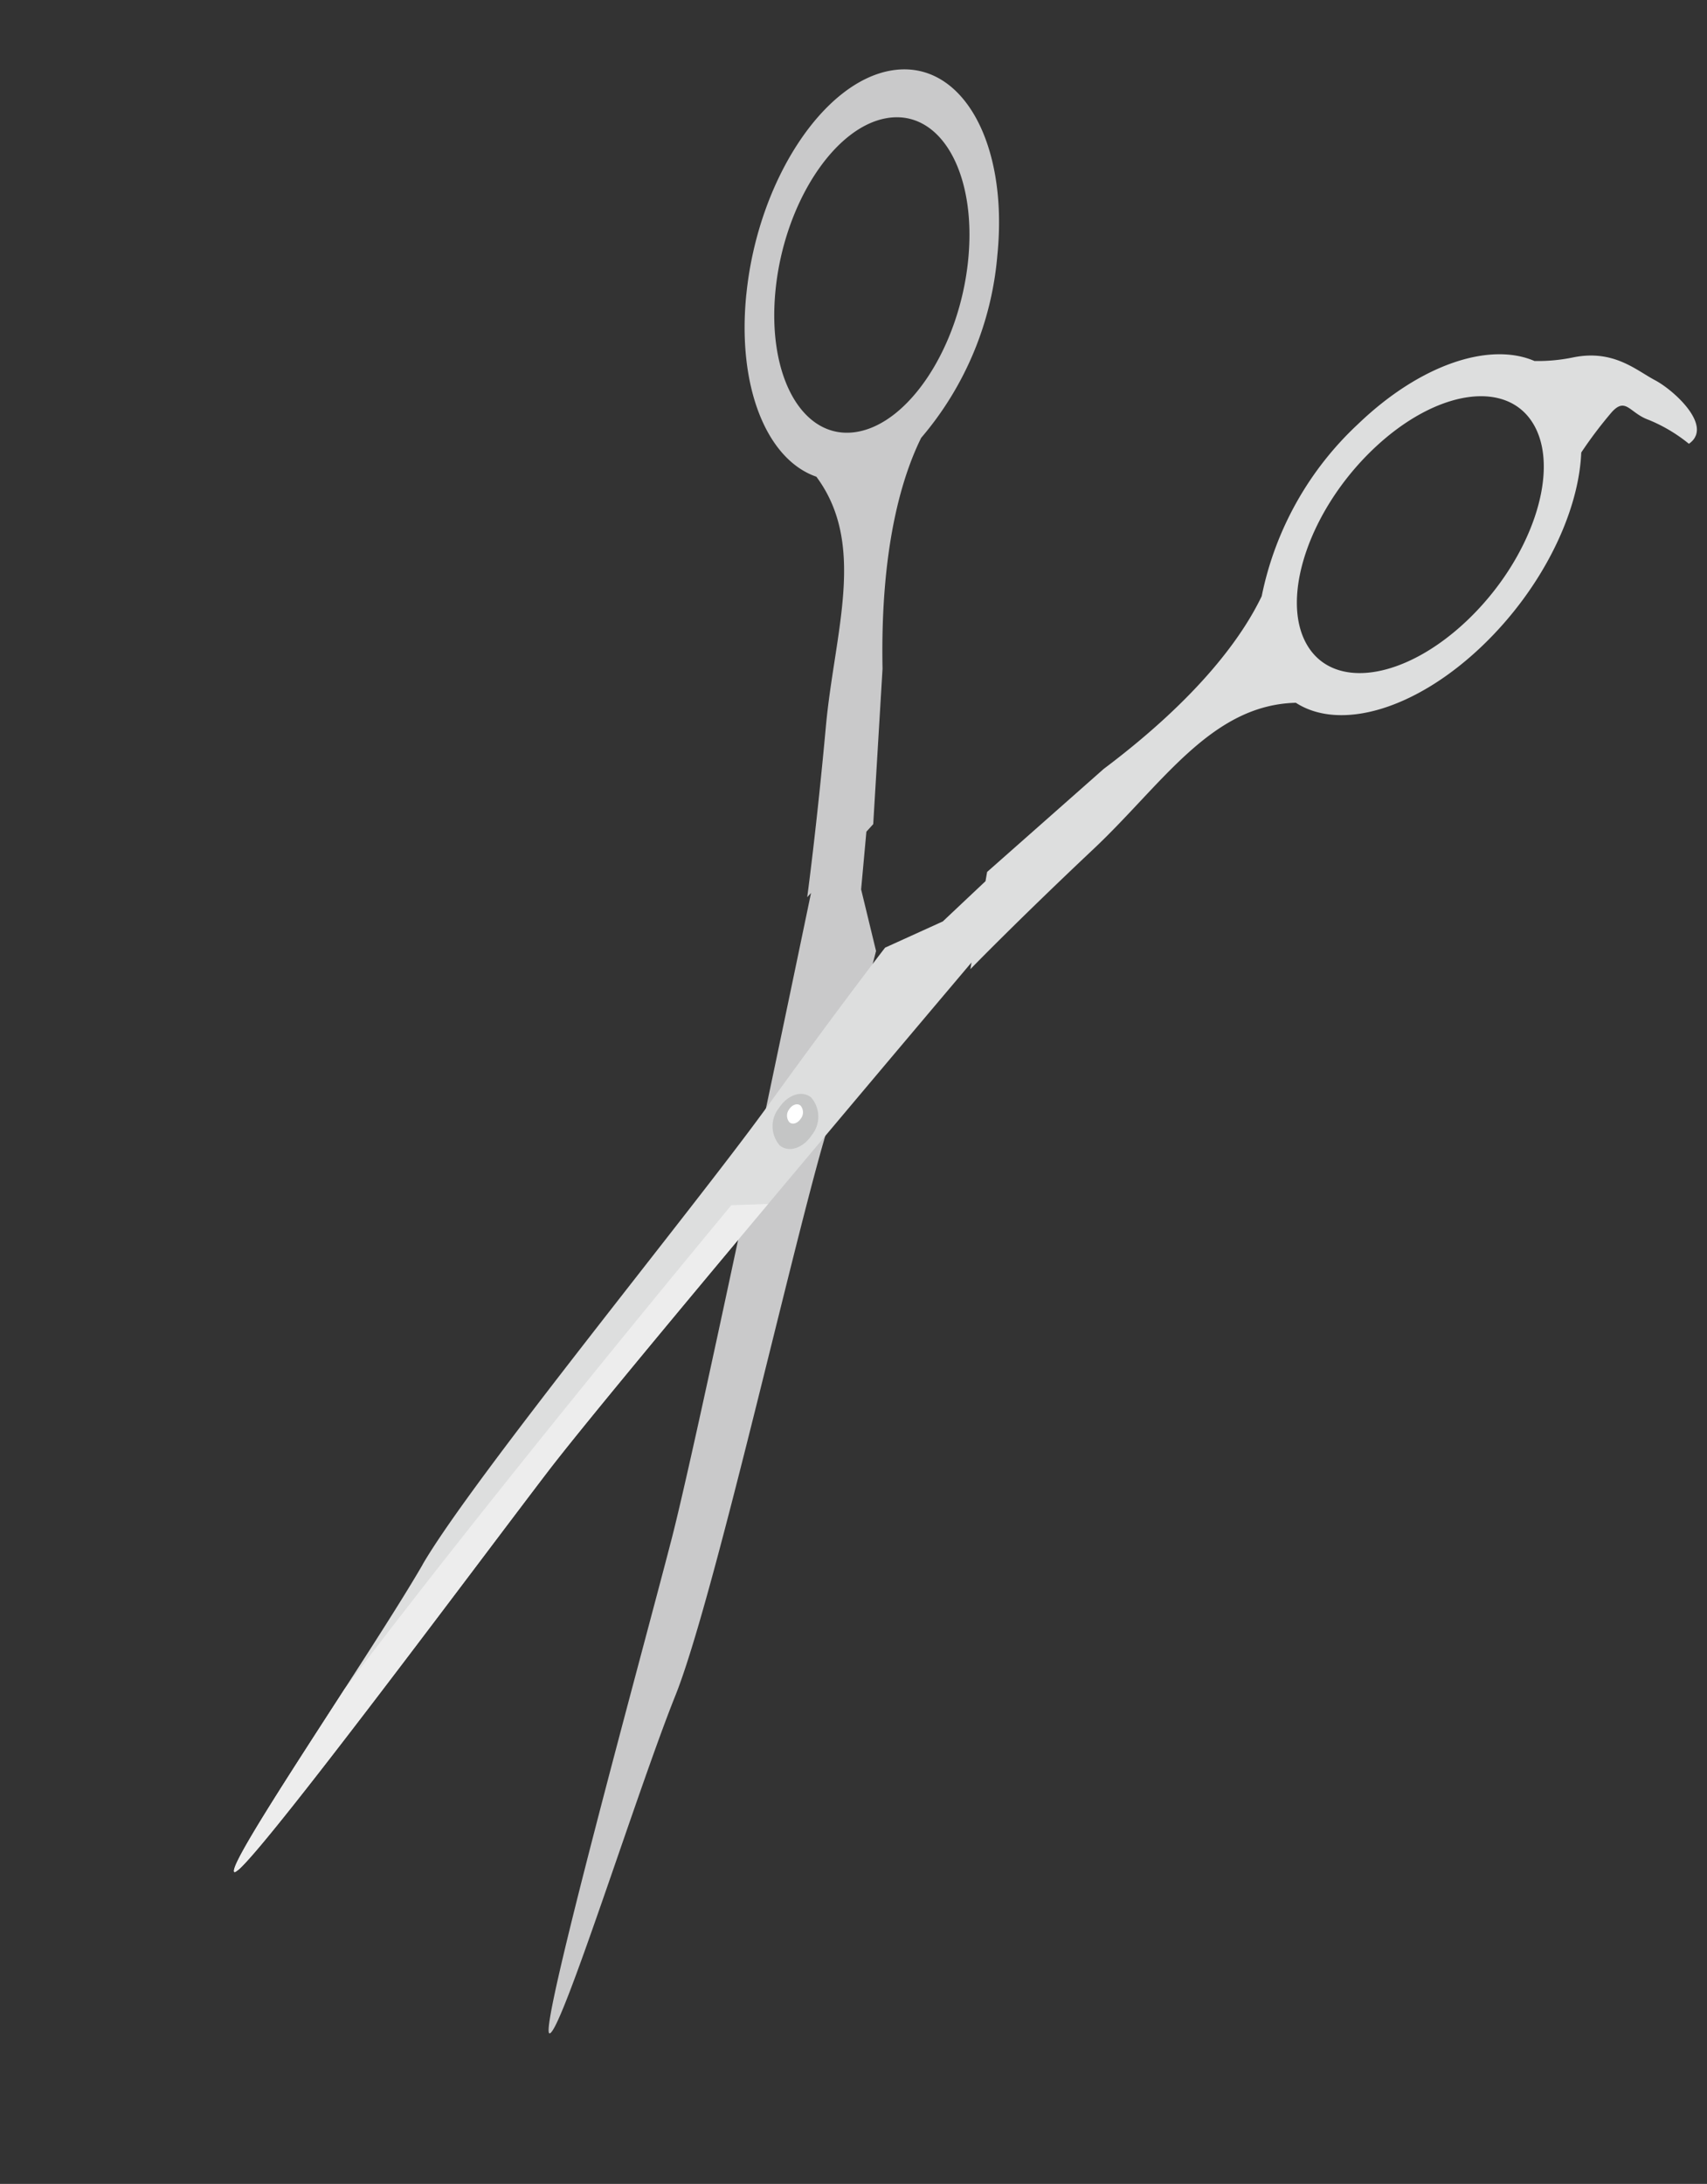 <svg xmlns="http://www.w3.org/2000/svg" xmlns:xlink="http://www.w3.org/1999/xlink" width="87.418" height="111.82" viewBox="0 0 87.418 111.82"><rect x="0" y="0" width="87.418" height="111.82" fill="#333333" stroke="none"/><defs><clipPath id="a"><rect width="48" height="101" fill="none"/></clipPath></defs><g transform="matrix(0.899, 0.438, -0.438, 0.899, -659.434, -386.681)"><g transform="translate(802 39.061)" clip-path="url(#a)"><path d="M1.123,41.313c1.651,4.481,4.657,7.143,7.313,6.82,3.858,2,4.321,6.745,6.036,11.273,1.873,4.945,2.973,8.287,2.973,8.287l.081-.28c1.955,7.709,7.109,28.119,8.074,32.886,1.2,5.908,4.891,25.608,5.456,25.471s-1.411-13.254-1.776-18.364-4.492-22.5-5.6-28.835-1.86-9.946-1.86-9.946l-2.068-2.5L18.7,63.35l.146-.5L15.79,55.489c-2.824-5.522-3.413-9.28-3.4-11.495a16.511,16.511,0,0,0-.582-10.1C9.8,28.434,5.776,25.67,2.825,27.72s-3.713,8.135-1.7,13.594m2.55-11.292c2.263-1.572,5.349.548,6.892,4.736s.958,8.856-1.306,10.428-5.349-.548-6.892-4.735-.958-8.856,1.306-10.428" transform="translate(0 -24.771)" fill="#c9c9ca"/><path d="M211.528,82.282c-.365,5.11-2.341,18.227-1.776,18.364s4.26-19.562,5.456-25.471c.966-4.776,6.138-25.256,8.085-32.93l.1.331s1.1-3.342,2.973-8.287c1.715-4.528,2.179-9.274,6.036-11.273,2.657.323,5.662-2.34,7.313-6.82,1.461-3.967,1.457-8.263.214-11.1a21.666,21.666,0,0,1,.505-2.564c.307-1.007.843-.332,1.882-.453a8.111,8.111,0,0,1,2.373.2C245.451.924,242.81.15,241.707.113s-2.6-.494-4.268.774a8.87,8.87,0,0,1-1.717,1.045c-2.493.118-5.173,2.7-6.7,6.843a16.512,16.512,0,0,0-.582,10.1c.015,2.214-.575,5.973-3.4,11.494l-3.057,7.358.133.461L221.052,41l-2.068,2.5s-.756,3.616-1.86,9.947-5.231,23.725-5.6,28.836m18.74-72.644c1.543-4.187,4.628-6.307,6.892-4.735s2.849,6.241,1.306,10.428-4.628,6.307-6.892,4.735-2.848-6.241-1.306-10.428" transform="translate(-196.822 -0.003)" fill="#dddede"/><path d="M340.823,620.536a1.5,1.5,0,0,0,.873,1.711c.585.142,1.143-.394,1.246-1.2a1.5,1.5,0,0,0-.873-1.711c-.585-.142-1.143.395-1.246,1.2" transform="translate(-319.951 -567.284)" fill="#c4c5c5" fill-rule="evenodd"/><path d="M349.177,627.161a.527.527,0,0,0,.305.6c.205.05.4-.138.436-.419a.526.526,0,0,0-.306-.6c-.2-.05-.4.138-.436.419" transform="translate(-327.804 -574.079)" fill="#fff" fill-rule="evenodd"/><path d="M217.681,690.3l1.667-.883c-1.828,7.338-3.612,14.64-4.14,17.251-1.116,5.514-4.409,23.041-5.3,25.243l-.134.224a.028.028,0,0,1-.02,0c-.366-.089.333-5.616.971-10.89,2.56-13.038,6.958-30.949,6.958-30.949" transform="translate(-196.822 -631.5)" fill="#ededed"/></g></g></svg>
